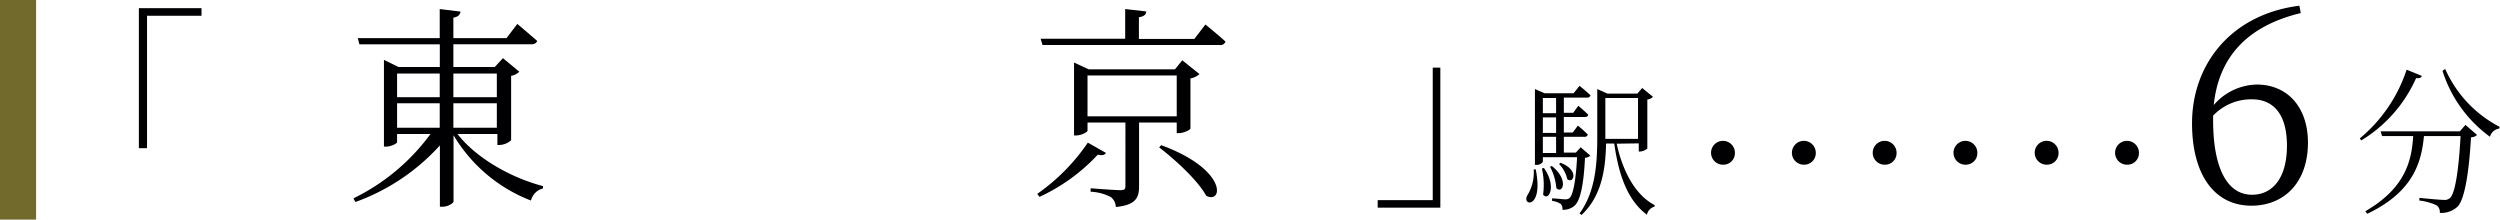 <svg xmlns="http://www.w3.org/2000/svg" viewBox="0 0 306.04 26.88"><defs><style>.cls-1{fill:#000003;}.cls-2{fill:#72692d;}</style></defs><g id="レイヤー_2" data-name="レイヤー 2"><g id="レイヤー_1-2" data-name="レイヤー 1"><path class="cls-1" d="M17,1h7.67v.93H18V18.14H17Z"/><path class="cls-1" d="M56,16.4c2.33,3,6.62,5.38,10.47,6.38l0,.29A2,2,0,0,0,65,24.55a18.93,18.93,0,0,1-9.48-8v8.1c0,.23-.7.66-1.35.66h-.32V17.8a25.64,25.64,0,0,1-10.35,6.93l-.23-.45A25.54,25.54,0,0,0,52.7,16.4H48.61v1c0,.16-.72.55-1.37.55H47V7.33l1.78.87h5.06V5.43H44l-.2-.76H53.83V1.11l2.55.31c-.07.37-.27.64-.88.74V4.67H62l1.33-1.74S64.8,4.17,65.75,5c-.07.29-.35.42-.7.42H55.5V8.2h5.07l1-1.08,2,1.66a1.8,1.8,0,0,1-1,.5v7.89a2.28,2.28,0,0,1-1.43.58h-.25V16.4ZM48.61,9v2.9h5.22V9Zm0,6.64h5.22v-3H48.61ZM55.5,9v2.9h5.32V9Zm5.32,6.64v-3H55.5v3Z"/><path class="cls-1" d="M135.39,18.72c-.2.27-.41.34-1,.21a22.74,22.74,0,0,1-7.14,5.17l-.27-.37a24.28,24.28,0,0,0,6.19-6.27ZM147.56,3s1.51,1.22,2.46,2.09a.64.64,0,0,1-.7.42h-21.7l-.23-.77h10.35V1.11l2.58.29c0,.37-.3.63-.9.71V4.77h6.79Zm-8.12,12v7.81c0,1.37-.37,2.29-2.85,2.53a1.57,1.57,0,0,0-.6-1.21,5.86,5.86,0,0,0-2.48-.66v-.42s3,.23,3.6.23.66-.16.66-.52V15h-4.64V16c0,.16-.73.58-1.4.58h-.25V7.65l1.8.84h10.55l.9-1.11,2.11,1.69a2.3,2.3,0,0,1-1.11.53v6.12c0,.18-.85.58-1.42.58h-.26V15Zm4.61-.76v-5H133.13v5Zm-1.9,3.53c8.17,3,7.57,7.25,5.51,6.2-1-1.87-3.81-4.43-5.76-5.93Z"/><path class="cls-1" d="M176.32,25.42h-7.67V24.5h6.74V8.28h.93Z"/><path class="cls-1" d="M211,20.16a1.46,1.46,0,1,1,1.38-1.46A1.41,1.41,0,0,1,211,20.16Z"/><path class="cls-1" d="M220.9,20.16a1.46,1.46,0,1,1,1.38-1.46A1.41,1.41,0,0,1,220.9,20.16Z"/><path class="cls-1" d="M230.79,20.16a1.46,1.46,0,1,1,1.38-1.46A1.41,1.41,0,0,1,230.79,20.16Z"/><path class="cls-1" d="M240.68,20.16a1.46,1.46,0,1,1,1.38-1.46A1.41,1.41,0,0,1,240.68,20.16Z"/><path class="cls-1" d="M250.57,20.16A1.46,1.46,0,1,1,252,18.7,1.41,1.41,0,0,1,250.57,20.16Z"/><path class="cls-1" d="M260.46,20.16a1.46,1.46,0,1,1,1.38-1.46A1.41,1.41,0,0,1,260.46,20.16Z"/><path class="cls-1" d="M281.65,1.6C275,3.2,271.59,7.08,271,12.86a7.12,7.12,0,0,1,5.27-2.51c3.72,0,6.26,2.74,6.26,7.11,0,4.88-2.92,7.72-6.92,7.72-4.51,0-7.27-3.77-7.27-10.09,0-7.14,4.7-13.32,13.14-14.39ZM270.92,14.69c0,6,1.78,9.15,4.76,9.15,2.54,0,4.28-2.07,4.28-6s-1.71-5.68-4.28-5.68a6.4,6.4,0,0,0-4.76,2Z"/><path class="cls-1" d="M296.47,9.29c-.08.21-.24.32-.7.27a16.92,16.92,0,0,1-6.72,7.63l-.17-.25a18.37,18.37,0,0,0,5.73-8.41Zm5.34,6,1.42,1.23a1.11,1.11,0,0,1-.74.29c-.24,4.26-.77,7.6-1.65,8.49a2.9,2.9,0,0,1-2.17.76,1,1,0,0,0-.4-.93,6.79,6.79,0,0,0-2.1-.58l0-.33c.94.1,2.57.25,3,.25a.94.94,0,0,0,.76-.25c.64-.56,1.08-3.69,1.28-7.56h-4.48c-.31,3.21-1.29,6.82-6.94,9.51l-.24-.31c5-2.88,5.69-6.34,5.86-9.2H291.6l-.17-.58h9.69Zm-2.48-6.85A14.68,14.68,0,0,0,306,15.53l-.06.21a1.37,1.37,0,0,0-1.13,1A15.88,15.88,0,0,1,299,8.67Z"/><path class="cls-1" d="M188,20.74c1,5-1.84,4.47-1,3.13a5.35,5.35,0,0,0,.75-3.13Zm6.68-1.69a1,1,0,0,1-.65.27c-.17,3.46-.6,5.25-1.27,5.85a2.08,2.08,0,0,1-1.49.51,1,1,0,0,0-.21-.72,2.68,2.68,0,0,0-1.06-.37v-.3c.51,0,1.29.11,1.59.11a.76.76,0,0,0,.55-.16c.42-.39.76-2,.92-5h-4.19v.57a.91.91,0,0,1-.82.37h-.15V10.9l1.19.52h3.54l.73-.91s.82.65,1.34,1.16a.39.39,0,0,1-.43.28h-2.83v1.86h1.15l.62-.86s.77.64,1.21,1.09c0,.2-.2.28-.42.28h-2.56v1.9h1.09l.63-.84a14.5,14.5,0,0,1,1.21,1.09.38.38,0,0,1-.42.28h-2.51v1.93h1.47l.59-.65ZM189,20.56c1.6,2.25.58,4.14-.1,3.26a8.83,8.83,0,0,0-.15-3.19ZM188.87,12v1.86h1.62V12Zm1.62,2.37h-1.62v1.9h1.62Zm-1.62,4.36h1.62V16.75h-1.62Zm1.1,1.59c2.14,1.72,1.29,3.48.55,2.7a6.53,6.53,0,0,0-.77-2.6Zm1.05-.39c2.34.86,1.62,2.64.84,2a3.89,3.89,0,0,0-1-1.85Zm6.89-2.34c.7,3.27,2.24,6.28,4.64,7.51l0,.19a1.3,1.3,0,0,0-.94,1c-2.32-1.74-3.44-4.73-4-8.72h-1c-.07,3-.48,6.38-3,8.74l-.25-.18c1.93-2.64,2.17-6,2.17-9.35V10.9l1.25.56h3.66l.59-.69,1.32,1.08a1.09,1.09,0,0,1-.69.33v6a1.49,1.49,0,0,1-.9.37h-.15v-1ZM196.52,17h4V12h-4v5Z"/><rect class="cls-2" width="4.42" height="26.88"/></g></g></svg>